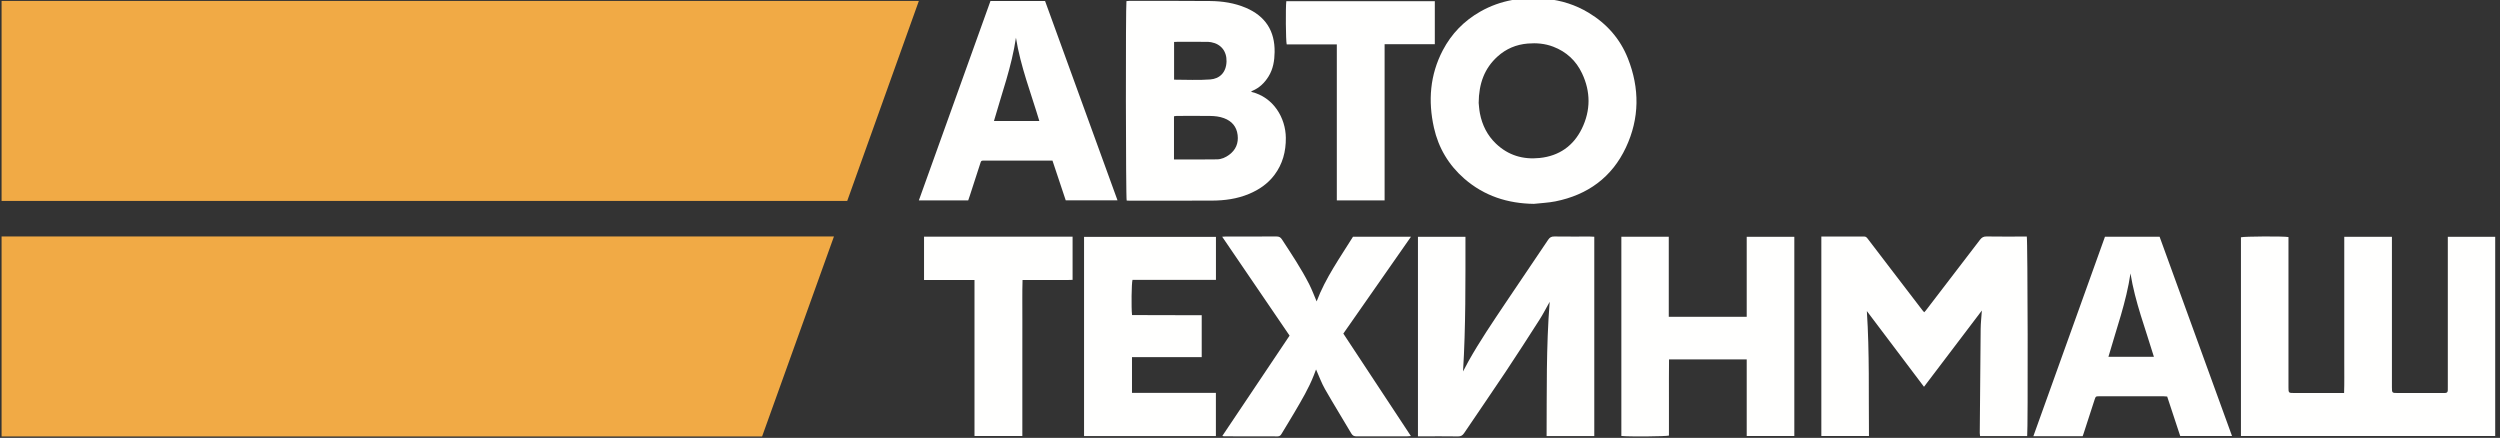 <?xml version="1.0" encoding="UTF-8"?>
<svg width="177px" height="31px" viewBox="0 0 177 31" version="1.1" xmlns="http://www.w3.org/2000/svg" xmlns:xlink="http://www.w3.org/1999/xlink">
    <rect x="0" y="0" width="177" height="31" fill="#333333" stroke="none"/>
    <title>Artboard 4</title>
    <g id="Artboard-4" stroke="none" stroke-width="1" fill="none" fill-rule="evenodd">
        <polygon id="Fill-87" fill="#F1AA45" points="65.054 0.068 0.112 0.068 0.112 14.226 59.983 14.226"></polygon>
        <polygon id="Fill-88" fill="#F1AA45" points="0.112 16.741 0.112 30.9 53.957 30.9 59.044 16.741"></polygon>
        <g id="Group-113" transform="translate(65.054, -0.127)" fill="#FFFFFE">
            <path d="M93.605,30.996 L93.605,16.927 C93.819,16.861 96.587,16.844 96.97,16.91 L96.97,17.247 C96.97,20.675 96.97,24.103 96.97,27.531 C96.97,27.952 96.97,27.952 97.394,27.952 C98.444,27.952 99.495,27.952 100.545,27.952 L100.908,27.952 C100.934,27.191 100.916,26.462 100.92,25.733 C100.923,25 100.92,24.267 100.92,23.534 L100.92,21.305 L100.92,19.106 L100.92,16.892 L104.294,16.892 C104.294,17.005 104.294,17.11 104.294,17.216 C104.294,20.653 104.294,24.091 104.294,27.529 C104.294,27.952 104.295,27.952 104.718,27.952 C105.758,27.952 106.798,27.952 107.839,27.952 C107.908,27.952 107.977,27.951 108.047,27.951 C108.179,27.952 108.251,27.892 108.25,27.755 C108.249,27.676 108.251,27.597 108.251,27.517 C108.251,24.08 108.251,20.642 108.251,17.204 L108.251,16.893 L111.606,16.893 L111.606,30.996 L93.605,30.996 Z" id="Fill-89"></path>
            <path d="M63.897,16.875 C64.924,16.875 65.924,16.878 66.924,16.872 C67.058,16.871 67.119,16.95 67.184,17.034 C67.725,17.74 68.263,18.447 68.803,19.154 C69.553,20.135 70.304,21.115 71.055,22.095 C71.09,22.14 71.13,22.18 71.179,22.236 C71.222,22.189 71.258,22.156 71.287,22.119 C72.57,20.447 73.855,18.777 75.132,17.1 C75.259,16.935 75.384,16.865 75.597,16.869 C76.449,16.883 77.301,16.875 78.152,16.875 L78.443,16.875 C78.508,17.097 78.532,30.484 78.47,31 L75.133,31 C75.127,30.935 75.113,30.86 75.113,30.785 C75.132,28.329 75.149,25.873 75.177,23.418 C75.181,23.003 75.23,22.589 75.262,22.112 C73.882,23.932 72.53,25.713 71.165,27.512 C69.814,25.722 68.478,23.951 67.119,22.15 C67.313,25.119 67.239,28.046 67.269,30.995 L63.897,30.995 L63.897,16.875 Z" id="Fill-91"></path>
            <path d="M18.071,3.098 L18.071,5.768 C18.938,5.768 19.79,5.817 20.632,5.752 C21.294,5.702 21.761,5.265 21.784,4.48 C21.804,3.761 21.395,3.242 20.694,3.115 C20.569,3.092 20.438,3.089 20.31,3.089 C19.638,3.086 18.966,3.087 18.294,3.088 C18.226,3.088 18.159,3.094 18.071,3.098 L18.071,3.098 Z M18.064,11.416 C19.106,11.416 20.114,11.428 21.122,11.409 C21.427,11.403 21.716,11.275 21.97,11.088 C22.443,10.738 22.639,10.263 22.571,9.69 C22.501,9.097 22.166,8.702 21.603,8.493 C21.281,8.374 20.948,8.34 20.613,8.336 C19.831,8.327 19.049,8.332 18.267,8.334 C18.202,8.334 18.136,8.35 18.064,8.36 L18.064,11.416 Z M14.699,0.206 C14.761,0.201 14.828,0.19 14.895,0.19 C16.807,0.191 18.719,0.181 20.631,0.2 C21.495,0.209 22.346,0.336 23.152,0.679 C24.542,1.271 25.213,2.325 25.189,3.815 C25.18,4.423 25.086,5.017 24.754,5.548 C24.474,5.995 24.113,6.347 23.621,6.555 C23.588,6.569 23.56,6.597 23.519,6.627 C25.128,7.001 25.969,8.495 25.983,9.879 C25.993,10.848 25.76,11.741 25.169,12.523 C24.703,13.139 24.087,13.558 23.381,13.854 C22.536,14.209 21.647,14.327 20.741,14.33 C18.779,14.338 16.817,14.333 14.856,14.332 C14.807,14.332 14.759,14.328 14.714,14.326 C14.651,14.103 14.637,0.552 14.699,0.206 L14.699,0.206 Z" id="Fill-93"></path>
            <path d="M44.445,31 C44.464,27.833 44.411,24.68 44.663,21.497 C44.414,21.938 44.2,22.36 43.946,22.757 C43.146,24.007 42.343,25.255 41.52,26.49 C40.56,27.93 39.575,29.354 38.608,30.789 C38.498,30.952 38.385,31.027 38.178,31.024 C37.326,31.011 36.474,31.019 35.622,31.019 C35.534,31.019 35.447,31.019 35.337,31.019 L35.337,16.891 L38.7,16.891 C38.698,20.079 38.725,23.249 38.529,26.427 C38.657,26.186 38.779,25.942 38.913,25.704 C39.703,24.297 40.609,22.962 41.506,21.622 C42.518,20.11 43.545,18.607 44.559,17.096 C44.67,16.93 44.792,16.867 44.993,16.87 C45.834,16.882 46.677,16.874 47.519,16.875 C47.615,16.875 47.712,16.883 47.821,16.888 L47.821,31 L44.445,31 Z" id="Fill-95"></path>
            <path d="M39.636,7.413 C39.654,7.574 39.669,7.872 39.725,8.161 C39.886,8.987 40.248,9.713 40.861,10.298 C41.733,11.13 42.782,11.437 43.967,11.311 C45.337,11.165 46.342,10.455 46.94,9.237 C47.569,7.95 47.572,6.62 46.953,5.317 C46.531,4.423 45.847,3.79 44.916,3.433 C44.331,3.209 43.728,3.159 43.111,3.21 C42.294,3.278 41.577,3.58 40.971,4.128 C40.042,4.969 39.648,6.044 39.636,7.413 M43.544,14.56 C41.69,14.536 40.028,14.002 38.621,12.778 C37.514,11.813 36.788,10.598 36.469,9.169 C36.047,7.276 36.184,5.43 37.097,3.685 C37.711,2.516 38.596,1.606 39.743,0.952 C41.197,0.124 42.764,-0.112 44.41,0.046 C45.489,0.15 46.498,0.471 47.426,1.032 C48.706,1.804 49.651,2.876 50.2,4.26 C51.039,6.375 51.031,8.505 50.06,10.57 C49.068,12.684 47.352,13.925 45.074,14.383 C44.572,14.483 44.054,14.503 43.544,14.56" id="Fill-97"></path>
            <path d="M58.613,25.574 L53.113,25.574 C53.101,26.475 53.109,27.372 53.107,28.268 C53.106,29.168 53.107,30.069 53.107,30.965 C52.885,31.03 50.236,31.05 49.738,30.993 L49.738,16.889 L53.095,16.889 L53.095,22.555 L58.613,22.555 L58.613,16.892 L61.984,16.892 L61.984,30.998 L58.613,30.998 L58.613,25.574 Z" id="Fill-99"></path>
            <path d="M5.318,8.695 L8.531,8.695 C7.942,6.724 7.197,4.823 6.875,2.797 C6.58,4.815 5.878,6.724 5.318,8.695 M5.071,0.198 L8.937,0.198 C10.643,4.894 12.35,9.589 14.066,14.312 L10.4,14.312 C10.089,13.38 9.778,12.447 9.461,11.497 L9.151,11.497 C7.675,11.497 6.199,11.497 4.723,11.498 C4.377,11.498 4.424,11.476 4.317,11.799 C4.079,12.522 3.848,13.247 3.613,13.971 C3.576,14.083 3.537,14.194 3.495,14.317 L1.42108547e-14,14.317 C1.692,9.605 3.379,4.907 5.071,0.198" id="Fill-101"></path>
            <path d="M87.442,25.387 C86.845,23.403 86.109,21.505 85.784,19.486 C85.486,21.508 84.784,23.419 84.223,25.387 L87.442,25.387 Z M82.397,31.009 L78.908,31.009 C80.599,26.284 82.29,21.587 83.978,16.886 L87.845,16.886 C89.551,21.58 91.257,26.274 92.973,30.996 L89.305,30.996 C88.999,30.07 88.693,29.143 88.382,28.201 C88.289,28.194 88.203,28.183 88.116,28.183 C86.611,28.182 85.105,28.182 83.6,28.183 C83.322,28.183 83.321,28.184 83.233,28.455 C82.973,29.253 82.714,30.053 82.455,30.852 C82.44,30.898 82.422,30.943 82.397,31.009 L82.397,31.009 Z" id="Fill-103"></path>
            <path d="M15.091,27.943 L21.031,27.943 L21.031,30.999 L11.697,30.999 L11.697,16.895 L21.035,16.895 L21.035,19.942 L15.127,19.942 C15.057,20.172 15.036,21.908 15.094,22.433 C16.727,22.45 18.366,22.432 20.027,22.443 L20.027,25.413 L15.091,25.413 L15.091,27.943 Z" id="Fill-105"></path>
            <path d="M34.844,16.886 C33.239,19.184 31.656,21.451 30.054,23.745 C31.641,26.151 33.229,28.559 34.837,30.998 C34.734,31.006 34.662,31.017 34.59,31.017 C33.392,31.018 32.193,31.015 30.995,31.021 C30.818,31.022 30.711,30.974 30.617,30.814 C30,29.765 29.358,28.732 28.755,27.676 C28.508,27.244 28.339,26.767 28.122,26.283 C28.068,26.425 28.017,26.559 27.966,26.693 C27.606,27.619 27.096,28.467 26.597,29.32 C26.302,29.824 25.994,30.319 25.694,30.82 C25.626,30.933 25.567,31.023 25.403,31.022 C24.136,31.014 22.868,31.017 21.6,31.016 C21.573,31.016 21.545,31.005 21.486,30.992 C23.073,28.624 24.652,26.269 26.248,23.889 C24.665,21.567 23.081,19.242 21.476,16.887 C21.593,16.881 21.66,16.875 21.728,16.874 C22.926,16.874 24.125,16.877 25.323,16.87 C25.5,16.869 25.607,16.922 25.706,17.074 C26.381,18.11 27.07,19.138 27.632,20.241 C27.833,20.635 27.987,21.054 28.164,21.467 C28.792,19.804 29.818,18.369 30.739,16.886 L34.844,16.886 Z" id="Fill-107"></path>
            <path d="M29.593,3.269 L26.044,3.269 C25.98,3.044 25.96,0.669 26.017,0.213 L36.531,0.213 L36.531,3.258 L32.976,3.258 L32.976,14.315 L29.593,14.315 L29.593,3.269 Z" id="Fill-109"></path>
            <path d="M0.368,16.882 L10.885,16.882 L10.885,19.941 C10.605,19.963 10.312,19.948 10.02,19.951 C9.722,19.953 9.425,19.951 9.128,19.951 L8.266,19.951 L7.342,19.951 C7.314,20.884 7.333,21.8 7.329,22.716 C7.326,23.637 7.328,24.558 7.328,25.479 L7.328,28.213 L7.328,30.995 L3.94,30.995 L3.94,19.953 L0.368,19.953 L0.368,16.882 Z" id="Fill-111"></path>
        </g>
    </g>
</svg>